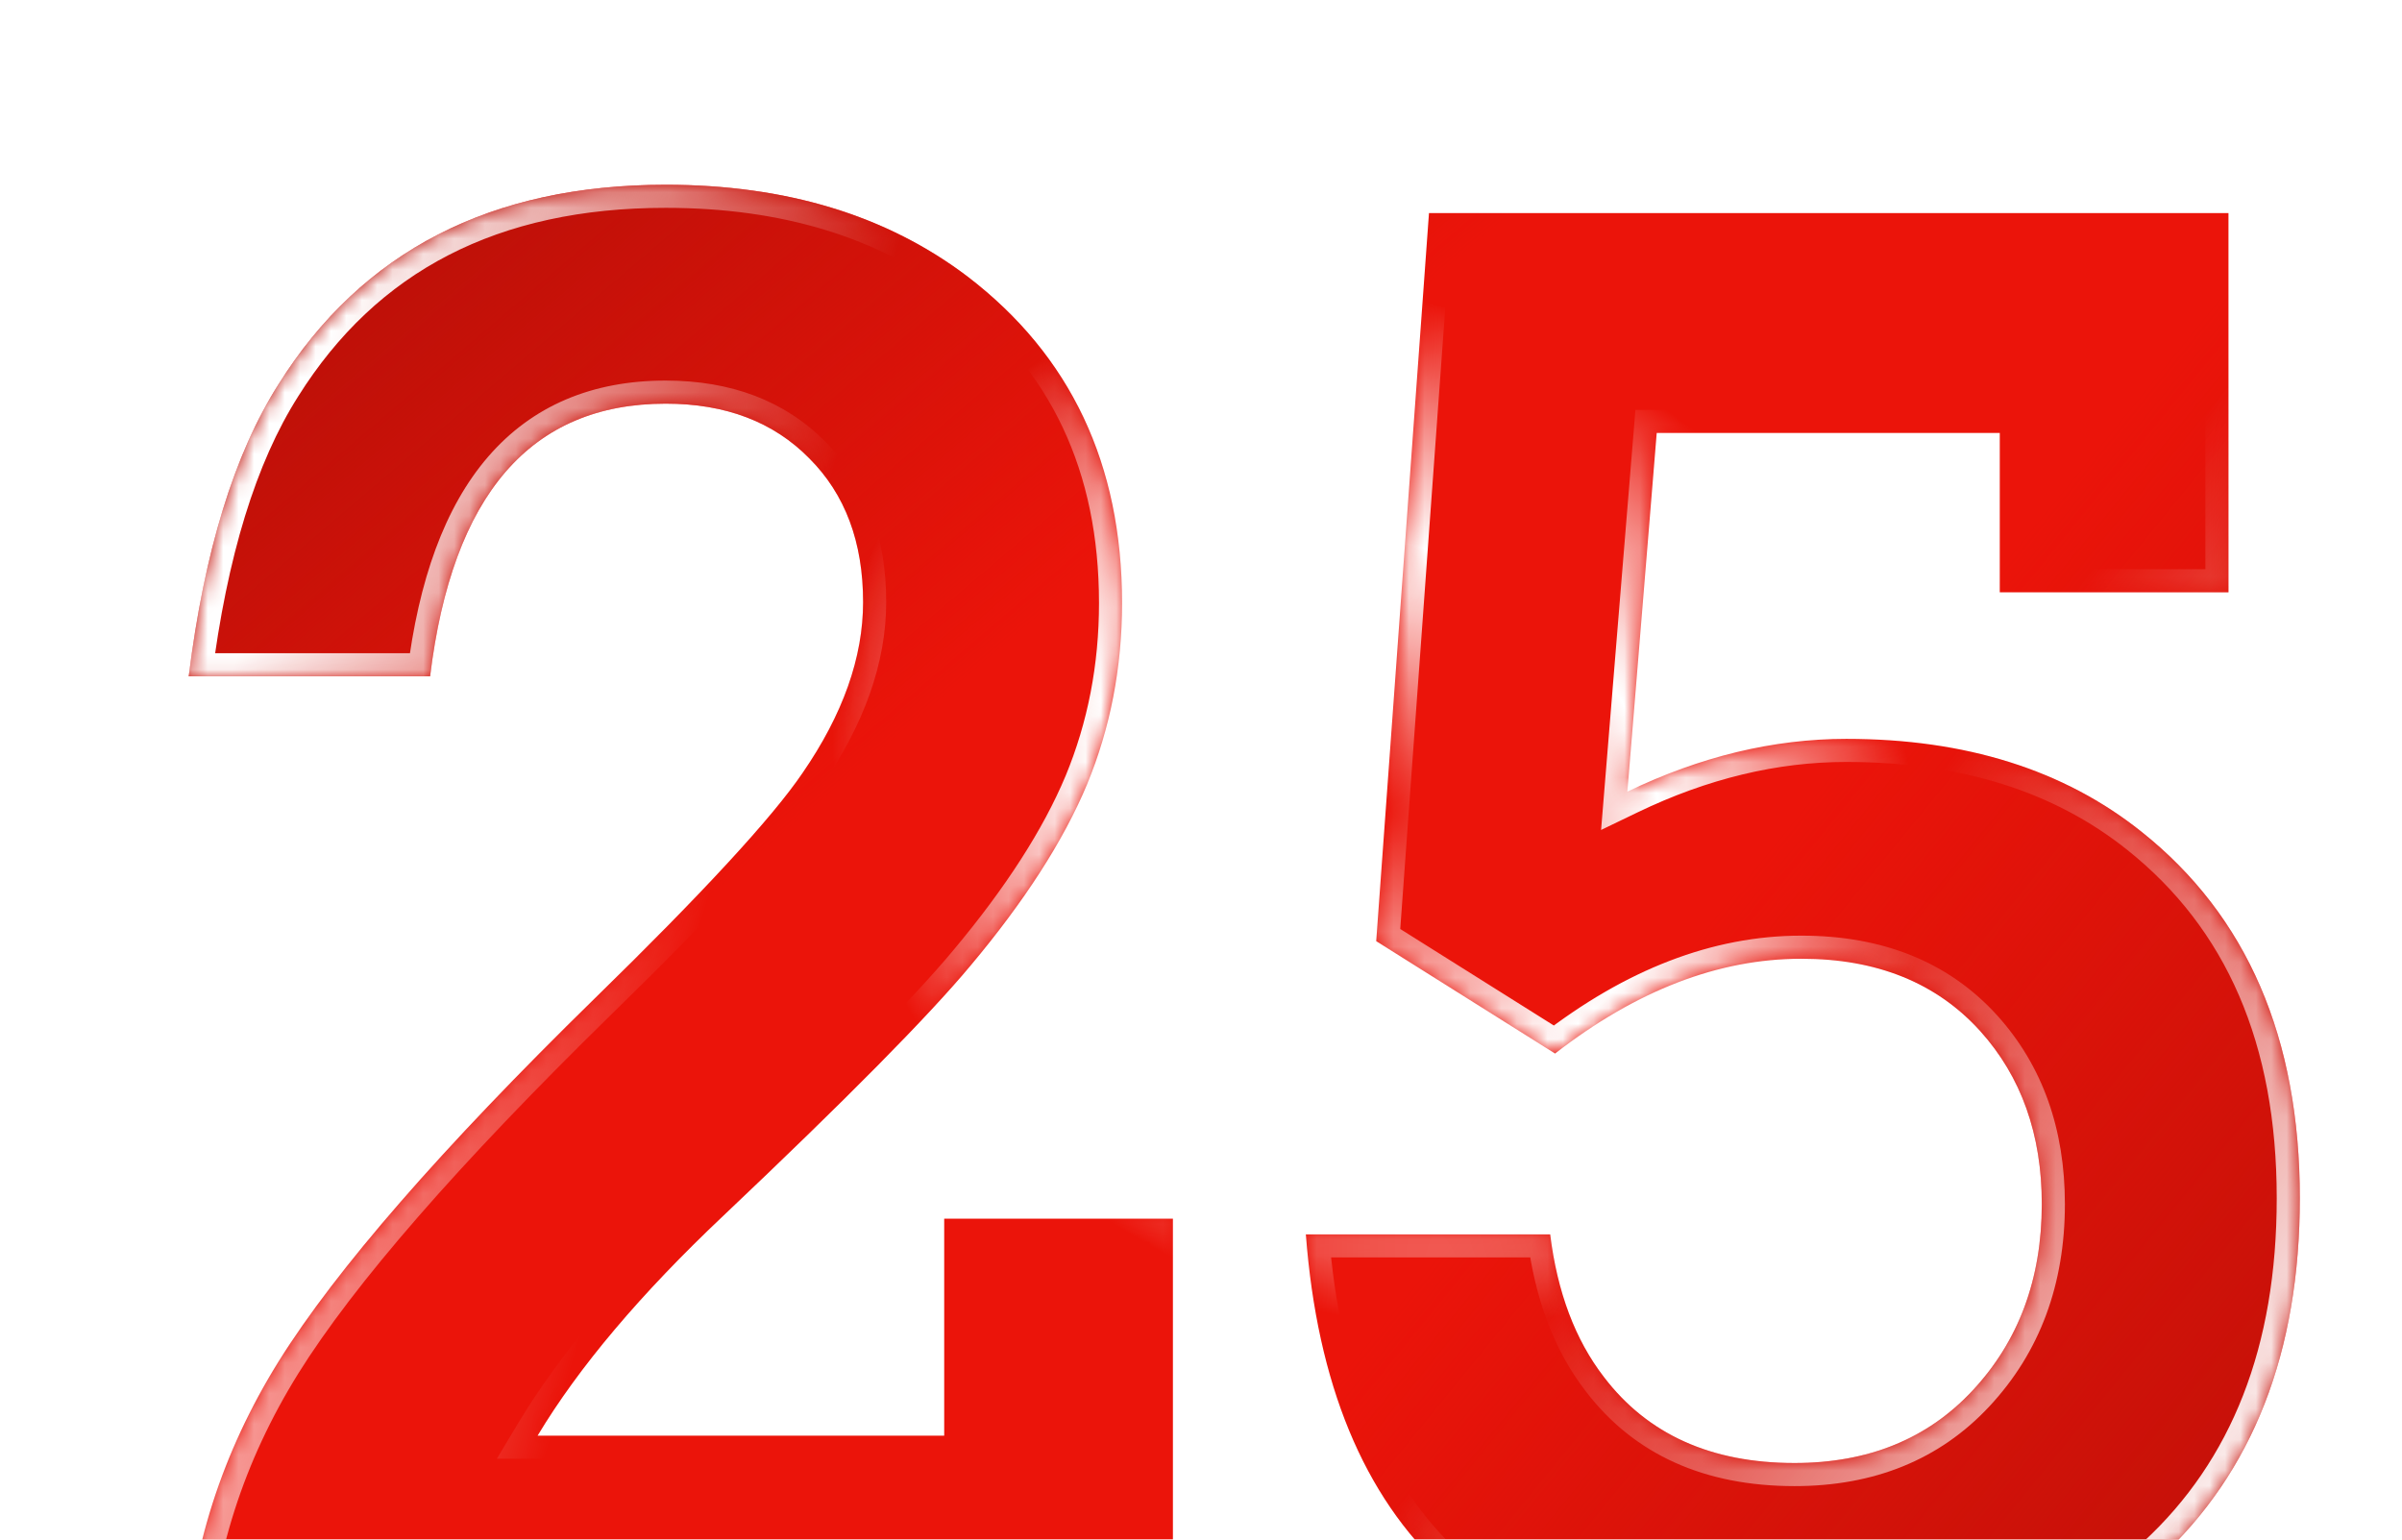 <svg width="156" height="100" viewBox="0 0 156 100" fill="none" xmlns="http://www.w3.org/2000/svg">
<g filter="url(#filter0_d_5140_3177)">
<mask id="path-1-inside-1_5140_3177" fill="white">
<path d="M12.001 99.469C12.382 92.698 14.413 86.35 18.095 80.426C21.819 74.459 28.653 66.609 38.598 56.876C45.622 50.02 50.129 45.133 52.118 42.213C54.742 38.404 56.054 34.702 56.054 31.105C56.054 27.211 54.89 24.101 52.562 21.773C50.235 19.404 47.125 18.219 43.231 18.219C34.472 18.219 29.372 24.122 27.934 35.929H12.255C13.271 27.804 15.217 21.477 18.095 16.949C23.511 8.316 31.89 4 43.231 4C51.06 4 57.598 5.989 62.846 9.967C69.532 15.087 72.875 22.154 72.875 31.168C72.875 35.357 72.113 39.293 70.59 42.975C69.066 46.614 66.549 50.528 63.036 54.718C60.285 58.019 54.932 63.435 46.977 70.968C41.602 76.046 37.582 80.807 34.916 85.25H61.322V71.158H76.176V99.469H12.001ZM84.809 72.174H100.678C101.143 75.94 102.307 79.029 104.169 81.441C107.004 85.165 111.13 87.027 116.547 87.027C121.329 87.027 125.18 85.462 128.1 82.33C131.104 79.114 132.606 75.073 132.606 70.206C132.606 65.678 131.273 61.933 128.607 58.971C125.772 55.839 121.9 54.273 116.991 54.273C111.617 54.273 106.285 56.326 100.995 60.431L89.379 53.131L92.807 5.841H144.73V30.47H129.877V20.123H107.597L105.692 43.419C110.432 41.134 115.172 39.991 119.911 39.991C127.655 39.991 134.045 42.001 139.081 46.022C145.937 51.48 149.364 59.415 149.364 69.825C149.364 79.812 146.317 87.62 140.224 93.248C134.426 98.622 126.513 101.31 116.483 101.31C96.848 101.31 86.29 91.598 84.809 72.174Z"/>
</mask>
<path d="M12.001 99.469C12.382 92.698 14.413 86.35 18.095 80.426C21.819 74.459 28.653 66.609 38.598 56.876C45.622 50.02 50.129 45.133 52.118 42.213C54.742 38.404 56.054 34.702 56.054 31.105C56.054 27.211 54.89 24.101 52.562 21.773C50.235 19.404 47.125 18.219 43.231 18.219C34.472 18.219 29.372 24.122 27.934 35.929H12.255C13.271 27.804 15.217 21.477 18.095 16.949C23.511 8.316 31.89 4 43.231 4C51.06 4 57.598 5.989 62.846 9.967C69.532 15.087 72.875 22.154 72.875 31.168C72.875 35.357 72.113 39.293 70.59 42.975C69.066 46.614 66.549 50.528 63.036 54.718C60.285 58.019 54.932 63.435 46.977 70.968C41.602 76.046 37.582 80.807 34.916 85.25H61.322V71.158H76.176V99.469H12.001ZM84.809 72.174H100.678C101.143 75.94 102.307 79.029 104.169 81.441C107.004 85.165 111.13 87.027 116.547 87.027C121.329 87.027 125.18 85.462 128.1 82.33C131.104 79.114 132.606 75.073 132.606 70.206C132.606 65.678 131.273 61.933 128.607 58.971C125.772 55.839 121.9 54.273 116.991 54.273C111.617 54.273 106.285 56.326 100.995 60.431L89.379 53.131L92.807 5.841H144.73V30.47H129.877V20.123H107.597L105.692 43.419C110.432 41.134 115.172 39.991 119.911 39.991C127.655 39.991 134.045 42.001 139.081 46.022C145.937 51.48 149.364 59.415 149.364 69.825C149.364 79.812 146.317 87.62 140.224 93.248C134.426 98.622 126.513 101.31 116.483 101.31C96.848 101.31 86.29 91.598 84.809 72.174Z" fill="#EB140A"/>
<path d="M12.001 99.469C12.382 92.698 14.413 86.35 18.095 80.426C21.819 74.459 28.653 66.609 38.598 56.876C45.622 50.02 50.129 45.133 52.118 42.213C54.742 38.404 56.054 34.702 56.054 31.105C56.054 27.211 54.89 24.101 52.562 21.773C50.235 19.404 47.125 18.219 43.231 18.219C34.472 18.219 29.372 24.122 27.934 35.929H12.255C13.271 27.804 15.217 21.477 18.095 16.949C23.511 8.316 31.89 4 43.231 4C51.06 4 57.598 5.989 62.846 9.967C69.532 15.087 72.875 22.154 72.875 31.168C72.875 35.357 72.113 39.293 70.59 42.975C69.066 46.614 66.549 50.528 63.036 54.718C60.285 58.019 54.932 63.435 46.977 70.968C41.602 76.046 37.582 80.807 34.916 85.25H61.322V71.158H76.176V99.469H12.001ZM84.809 72.174H100.678C101.143 75.94 102.307 79.029 104.169 81.441C107.004 85.165 111.13 87.027 116.547 87.027C121.329 87.027 125.18 85.462 128.1 82.33C131.104 79.114 132.606 75.073 132.606 70.206C132.606 65.678 131.273 61.933 128.607 58.971C125.772 55.839 121.9 54.273 116.991 54.273C111.617 54.273 106.285 56.326 100.995 60.431L89.379 53.131L92.807 5.841H144.73V30.47H129.877V20.123H107.597L105.692 43.419C110.432 41.134 115.172 39.991 119.911 39.991C127.655 39.991 134.045 42.001 139.081 46.022C145.937 51.48 149.364 59.415 149.364 69.825C149.364 79.812 146.317 87.62 140.224 93.248C134.426 98.622 126.513 101.31 116.483 101.31C96.848 101.31 86.29 91.598 84.809 72.174Z" fill="url(#paint0_linear_5140_3177)"/>
<path d="M12.001 99.469C12.382 92.698 14.413 86.35 18.095 80.426C21.819 74.459 28.653 66.609 38.598 56.876C45.622 50.02 50.129 45.133 52.118 42.213C54.742 38.404 56.054 34.702 56.054 31.105C56.054 27.211 54.89 24.101 52.562 21.773C50.235 19.404 47.125 18.219 43.231 18.219C34.472 18.219 29.372 24.122 27.934 35.929H12.255C13.271 27.804 15.217 21.477 18.095 16.949C23.511 8.316 31.89 4 43.231 4C51.06 4 57.598 5.989 62.846 9.967C69.532 15.087 72.875 22.154 72.875 31.168C72.875 35.357 72.113 39.293 70.59 42.975C69.066 46.614 66.549 50.528 63.036 54.718C60.285 58.019 54.932 63.435 46.977 70.968C41.602 76.046 37.582 80.807 34.916 85.25H61.322V71.158H76.176V99.469H12.001ZM84.809 72.174H100.678C101.143 75.94 102.307 79.029 104.169 81.441C107.004 85.165 111.13 87.027 116.547 87.027C121.329 87.027 125.18 85.462 128.1 82.33C131.104 79.114 132.606 75.073 132.606 70.206C132.606 65.678 131.273 61.933 128.607 58.971C125.772 55.839 121.9 54.273 116.991 54.273C111.617 54.273 106.285 56.326 100.995 60.431L89.379 53.131L92.807 5.841H144.73V30.47H129.877V20.123H107.597L105.692 43.419C110.432 41.134 115.172 39.991 119.911 39.991C127.655 39.991 134.045 42.001 139.081 46.022C145.937 51.48 149.364 59.415 149.364 69.825C149.364 79.812 146.317 87.62 140.224 93.248C134.426 98.622 126.513 101.31 116.483 101.31C96.848 101.31 86.29 91.598 84.809 72.174Z" fill="url(#paint1_linear_5140_3177)"/>
<path d="M12.001 99.469L10.503 99.385L10.414 100.969H12.001V99.469ZM18.095 80.426L16.822 79.632L16.821 79.634L18.095 80.426ZM38.598 56.876L37.55 55.803L37.548 55.804L38.598 56.876ZM52.118 42.213L50.883 41.362L50.878 41.368L52.118 42.213ZM52.562 21.773L51.492 22.825L51.502 22.834L52.562 21.773ZM27.934 35.929V37.429H29.262L29.423 36.11L27.934 35.929ZM12.255 35.929L10.767 35.743L10.556 37.429H12.255V35.929ZM18.095 16.949L19.361 17.754L19.365 17.747L18.095 16.949ZM62.846 9.967L63.758 8.776L63.752 8.771L62.846 9.967ZM70.59 42.975L71.974 43.554L71.976 43.548L70.59 42.975ZM63.036 54.718L61.887 53.754L61.884 53.758L63.036 54.718ZM46.977 70.968L48.007 72.058L48.008 72.057L46.977 70.968ZM34.916 85.25L33.63 84.478L32.267 86.75H34.916V85.25ZM61.322 85.25V86.75H62.822V85.25H61.322ZM61.322 71.158V69.658H59.822V71.158H61.322ZM76.176 71.158H77.676V69.658H76.176V71.158ZM76.176 99.469V100.969H77.676V99.469H76.176ZM12.001 99.469L13.499 99.553C13.865 93.04 15.816 86.935 19.369 81.218L18.095 80.426L16.821 79.634C13.01 85.766 10.899 92.356 10.503 99.385L12.001 99.469ZM18.095 80.426L19.367 81.22C22.993 75.41 29.722 67.662 39.647 57.948L38.598 56.876L37.548 55.804C27.584 65.556 20.644 73.507 16.822 79.632L18.095 80.426ZM38.598 56.876L39.645 57.95C46.658 51.106 51.272 46.12 53.358 43.057L52.118 42.213L50.878 41.368C48.986 44.146 44.587 48.935 37.55 55.803L38.598 56.876ZM52.118 42.213L53.353 43.064C56.1 39.076 57.554 35.082 57.554 31.105H56.054H54.554C54.554 34.321 53.383 37.732 50.883 41.362L52.118 42.213ZM56.054 31.105H57.554C57.554 26.892 56.283 23.372 53.623 20.713L52.562 21.773L51.502 22.834C53.497 24.829 54.554 27.531 54.554 31.105H56.054ZM52.562 21.773L53.633 20.722C50.975 18.016 47.452 16.719 43.231 16.719V18.219V19.719C46.797 19.719 49.495 20.791 51.492 22.825L52.562 21.773ZM43.231 18.219V16.719C38.476 16.719 34.574 18.341 31.702 21.666C28.88 24.932 27.182 29.693 26.445 35.747L27.934 35.929L29.423 36.11C30.124 30.358 31.695 26.264 33.972 23.627C36.2 21.048 39.227 19.719 43.231 19.719V18.219ZM27.934 35.929V34.429H12.255V35.929V37.429H27.934V35.929ZM12.255 35.929L13.743 36.115C14.745 28.105 16.648 22.022 19.361 17.754L18.095 16.949L16.829 16.145C13.786 20.932 11.796 27.503 10.767 35.743L12.255 35.929ZM18.095 16.949L19.365 17.747C24.473 9.607 32.337 5.5 43.231 5.5V4V2.5C31.443 2.5 22.55 7.026 16.824 16.152L18.095 16.949ZM43.231 4V5.5C50.797 5.5 57 7.417 61.94 11.162L62.846 9.967L63.752 8.771C58.197 4.561 51.324 2.5 43.231 2.5V4ZM62.846 9.967L61.934 11.158C68.22 15.972 71.375 22.583 71.375 31.168H72.875H74.375C74.375 21.726 70.844 14.203 63.758 8.776L62.846 9.967ZM72.875 31.168H71.375C71.375 35.171 70.648 38.911 69.204 42.401L70.59 42.975L71.976 43.548C73.578 39.675 74.375 35.544 74.375 31.168H72.875ZM70.59 42.975L69.206 42.395C67.759 45.853 65.337 49.639 61.887 53.754L63.036 54.718L64.186 55.681C67.76 51.417 70.374 47.374 71.974 43.554L70.59 42.975ZM63.036 54.718L61.884 53.758C59.197 56.982 53.904 62.343 45.945 69.879L46.977 70.968L48.008 72.057C55.961 64.527 61.374 59.055 64.189 55.678L63.036 54.718ZM46.977 70.968L45.946 69.877C40.511 75.013 36.389 79.879 33.63 84.478L34.916 85.25L36.202 86.022C38.775 81.734 42.693 77.079 48.007 72.058L46.977 70.968ZM34.916 85.25V86.75H61.322V85.25V83.75H34.916V85.25ZM61.322 85.25H62.822V71.158H61.322H59.822V85.25H61.322ZM61.322 71.158V72.658H76.176V71.158V69.658H61.322V71.158ZM76.176 71.158H74.676V99.469H76.176H77.676V71.158H76.176ZM76.176 99.469V97.969H12.001V99.469V100.969H76.176V99.469ZM84.809 72.174V70.674H83.19L83.313 72.288L84.809 72.174ZM100.678 72.174L102.166 71.99L102.004 70.674H100.678V72.174ZM104.169 81.441L105.362 80.533L105.356 80.525L104.169 81.441ZM128.1 82.33L127.004 81.306L127.003 81.307L128.1 82.33ZM128.607 58.971L129.722 57.967L129.719 57.964L128.607 58.971ZM100.995 60.431L100.197 61.701L101.086 62.259L101.915 61.616L100.995 60.431ZM89.379 53.131L87.883 53.022L87.818 53.921L88.581 54.401L89.379 53.131ZM92.807 5.841V4.341H91.411L91.311 5.732L92.807 5.841ZM144.73 5.841H146.23V4.341H144.73V5.841ZM144.73 30.47V31.97H146.23V30.47H144.73ZM129.877 30.47H128.377V31.97H129.877V30.47ZM129.877 20.123H131.377V18.623H129.877V20.123ZM107.597 20.123V18.623H106.214L106.102 20.001L107.597 20.123ZM105.692 43.419L104.197 43.297L103.984 45.908L106.344 44.77L105.692 43.419ZM139.081 46.022L138.145 47.194L138.147 47.195L139.081 46.022ZM140.224 93.248L139.206 92.146L139.204 92.148L140.224 93.248ZM84.809 72.174V73.674H100.678V72.174V70.674H84.809V72.174ZM100.678 72.174L99.189 72.358C99.68 76.326 100.92 79.687 102.982 82.358L104.169 81.441L105.356 80.525C103.694 78.372 102.607 75.554 102.166 71.99L100.678 72.174ZM104.169 81.441L102.975 82.35C106.142 86.508 110.745 88.527 116.547 88.527V87.027V85.527C111.515 85.527 107.867 83.822 105.362 80.533L104.169 81.441ZM116.547 87.027V88.527C121.691 88.527 125.958 86.826 129.197 83.353L128.1 82.33L127.003 81.307C124.401 84.097 120.967 85.527 116.547 85.527V87.027ZM128.1 82.33L129.196 83.354C132.488 79.83 134.106 75.409 134.106 70.206H132.606H131.106C131.106 74.736 129.72 78.398 127.004 81.306L128.1 82.33ZM132.606 70.206H134.106C134.106 65.362 132.67 61.243 129.722 57.967L128.607 58.971L127.492 59.974C129.877 62.623 131.106 65.995 131.106 70.206H132.606ZM128.607 58.971L129.719 57.964C126.553 54.467 122.248 52.773 116.991 52.773V54.273V55.773C121.552 55.773 124.992 57.212 127.495 59.977L128.607 58.971ZM116.991 54.273V52.773C111.209 52.773 105.562 54.988 100.076 59.246L100.995 60.431L101.915 61.616C107.007 57.664 112.025 55.773 116.991 55.773V54.273ZM100.995 60.431L101.793 59.161L90.177 51.861L89.379 53.131L88.581 54.401L100.197 61.701L100.995 60.431ZM89.379 53.131L90.875 53.239L94.303 5.949L92.807 5.841L91.311 5.732L87.883 53.022L89.379 53.131ZM92.807 5.841V7.341H144.73V5.841V4.341H92.807V5.841ZM144.73 5.841H143.23V30.47H144.73H146.23V5.841H144.73ZM144.73 30.47V28.97H129.877V30.47V31.97H144.73V30.47ZM129.877 30.47H131.377V20.123H129.877H128.377V30.47H129.877ZM129.877 20.123V18.623H107.597V20.123V21.623H129.877V20.123ZM107.597 20.123L106.102 20.001L104.197 43.297L105.692 43.419L107.187 43.541L109.092 20.245L107.597 20.123ZM105.692 43.419L106.344 44.77C110.903 42.572 115.421 41.491 119.911 41.491V39.991V38.491C114.922 38.491 109.961 39.696 105.041 42.068L105.692 43.419ZM119.911 39.991V41.491C127.386 41.491 133.426 43.426 138.145 47.194L139.081 46.022L140.017 44.849C134.665 40.576 127.924 38.491 119.911 38.491V39.991ZM139.081 46.022L138.147 47.195C144.576 52.315 147.864 59.776 147.864 69.825H149.364H150.864C150.864 59.054 147.297 50.646 140.015 44.848L139.081 46.022ZM149.364 69.825H147.864C147.864 79.486 144.93 86.859 139.206 92.146L140.224 93.248L141.241 94.35C147.704 88.381 150.864 80.138 150.864 69.825H149.364ZM140.224 93.248L139.204 92.148C133.752 97.201 126.24 99.81 116.483 99.81V101.31V102.81C126.785 102.81 135.1 100.043 141.243 94.348L140.224 93.248ZM116.483 101.31V99.81C106.902 99.81 99.768 97.442 94.854 92.922C89.942 88.403 87.026 81.531 86.304 72.06L84.809 72.174L83.313 72.288C84.072 82.241 87.177 89.936 92.823 95.13C98.467 100.321 106.43 102.81 116.483 102.81V101.31Z" fill="url(#paint2_linear_5140_3177)" mask="url(#path-1-inside-1_5140_3177)"/>
<path d="M12.001 99.469L10.503 99.385L10.414 100.969H12.001V99.469ZM18.095 80.426L16.822 79.632L16.821 79.634L18.095 80.426ZM38.598 56.876L37.55 55.803L37.548 55.804L38.598 56.876ZM52.118 42.213L50.883 41.362L50.878 41.368L52.118 42.213ZM52.562 21.773L51.492 22.825L51.502 22.834L52.562 21.773ZM27.934 35.929V37.429H29.262L29.423 36.11L27.934 35.929ZM12.255 35.929L10.767 35.743L10.556 37.429H12.255V35.929ZM18.095 16.949L19.361 17.754L19.365 17.747L18.095 16.949ZM62.846 9.967L63.758 8.776L63.752 8.771L62.846 9.967ZM70.59 42.975L71.974 43.554L71.976 43.548L70.59 42.975ZM63.036 54.718L61.887 53.754L61.884 53.758L63.036 54.718ZM46.977 70.968L48.007 72.058L48.008 72.057L46.977 70.968ZM34.916 85.25L33.63 84.478L32.267 86.75H34.916V85.25ZM61.322 85.25V86.75H62.822V85.25H61.322ZM61.322 71.158V69.658H59.822V71.158H61.322ZM76.176 71.158H77.676V69.658H76.176V71.158ZM76.176 99.469V100.969H77.676V99.469H76.176ZM12.001 99.469L13.499 99.553C13.865 93.04 15.816 86.935 19.369 81.218L18.095 80.426L16.821 79.634C13.01 85.766 10.899 92.356 10.503 99.385L12.001 99.469ZM18.095 80.426L19.367 81.22C22.993 75.41 29.722 67.662 39.647 57.948L38.598 56.876L37.548 55.804C27.584 65.556 20.644 73.507 16.822 79.632L18.095 80.426ZM38.598 56.876L39.645 57.95C46.658 51.106 51.272 46.12 53.358 43.057L52.118 42.213L50.878 41.368C48.986 44.146 44.587 48.935 37.55 55.803L38.598 56.876ZM52.118 42.213L53.353 43.064C56.1 39.076 57.554 35.082 57.554 31.105H56.054H54.554C54.554 34.321 53.383 37.732 50.883 41.362L52.118 42.213ZM56.054 31.105H57.554C57.554 26.892 56.283 23.372 53.623 20.713L52.562 21.773L51.502 22.834C53.497 24.829 54.554 27.531 54.554 31.105H56.054ZM52.562 21.773L53.633 20.722C50.975 18.016 47.452 16.719 43.231 16.719V18.219V19.719C46.797 19.719 49.495 20.791 51.492 22.825L52.562 21.773ZM43.231 18.219V16.719C38.476 16.719 34.574 18.341 31.702 21.666C28.88 24.932 27.182 29.693 26.445 35.747L27.934 35.929L29.423 36.11C30.124 30.358 31.695 26.264 33.972 23.627C36.2 21.048 39.227 19.719 43.231 19.719V18.219ZM27.934 35.929V34.429H12.255V35.929V37.429H27.934V35.929ZM12.255 35.929L13.743 36.115C14.745 28.105 16.648 22.022 19.361 17.754L18.095 16.949L16.829 16.145C13.786 20.932 11.796 27.503 10.767 35.743L12.255 35.929ZM18.095 16.949L19.365 17.747C24.473 9.607 32.337 5.5 43.231 5.5V4V2.5C31.443 2.5 22.55 7.026 16.824 16.152L18.095 16.949ZM43.231 4V5.5C50.797 5.5 57 7.417 61.94 11.162L62.846 9.967L63.752 8.771C58.197 4.561 51.324 2.5 43.231 2.5V4ZM62.846 9.967L61.934 11.158C68.22 15.972 71.375 22.583 71.375 31.168H72.875H74.375C74.375 21.726 70.844 14.203 63.758 8.776L62.846 9.967ZM72.875 31.168H71.375C71.375 35.171 70.648 38.911 69.204 42.401L70.59 42.975L71.976 43.548C73.578 39.675 74.375 35.544 74.375 31.168H72.875ZM70.59 42.975L69.206 42.395C67.759 45.853 65.337 49.639 61.887 53.754L63.036 54.718L64.186 55.681C67.76 51.417 70.374 47.374 71.974 43.554L70.59 42.975ZM63.036 54.718L61.884 53.758C59.197 56.982 53.904 62.343 45.945 69.879L46.977 70.968L48.008 72.057C55.961 64.527 61.374 59.055 64.189 55.678L63.036 54.718ZM46.977 70.968L45.946 69.877C40.511 75.013 36.389 79.879 33.63 84.478L34.916 85.25L36.202 86.022C38.775 81.734 42.693 77.079 48.007 72.058L46.977 70.968ZM34.916 85.25V86.75H61.322V85.25V83.75H34.916V85.25ZM61.322 85.25H62.822V71.158H61.322H59.822V85.25H61.322ZM61.322 71.158V72.658H76.176V71.158V69.658H61.322V71.158ZM76.176 71.158H74.676V99.469H76.176H77.676V71.158H76.176ZM76.176 99.469V97.969H12.001V99.469V100.969H76.176V99.469ZM84.809 72.174V70.674H83.19L83.313 72.288L84.809 72.174ZM100.678 72.174L102.166 71.99L102.004 70.674H100.678V72.174ZM104.169 81.441L105.362 80.533L105.356 80.525L104.169 81.441ZM128.1 82.33L127.004 81.306L127.003 81.307L128.1 82.33ZM128.607 58.971L129.722 57.967L129.719 57.964L128.607 58.971ZM100.995 60.431L100.197 61.701L101.086 62.259L101.915 61.616L100.995 60.431ZM89.379 53.131L87.883 53.022L87.818 53.921L88.581 54.401L89.379 53.131ZM92.807 5.841V4.341H91.411L91.311 5.732L92.807 5.841ZM144.73 5.841H146.23V4.341H144.73V5.841ZM144.73 30.47V31.97H146.23V30.47H144.73ZM129.877 30.47H128.377V31.97H129.877V30.47ZM129.877 20.123H131.377V18.623H129.877V20.123ZM107.597 20.123V18.623H106.214L106.102 20.001L107.597 20.123ZM105.692 43.419L104.197 43.297L103.984 45.908L106.344 44.77L105.692 43.419ZM139.081 46.022L138.145 47.194L138.147 47.195L139.081 46.022ZM140.224 93.248L139.206 92.146L139.204 92.148L140.224 93.248ZM84.809 72.174V73.674H100.678V72.174V70.674H84.809V72.174ZM100.678 72.174L99.189 72.358C99.68 76.326 100.92 79.687 102.982 82.358L104.169 81.441L105.356 80.525C103.694 78.372 102.607 75.554 102.166 71.99L100.678 72.174ZM104.169 81.441L102.975 82.35C106.142 86.508 110.745 88.527 116.547 88.527V87.027V85.527C111.515 85.527 107.867 83.822 105.362 80.533L104.169 81.441ZM116.547 87.027V88.527C121.691 88.527 125.958 86.826 129.197 83.353L128.1 82.33L127.003 81.307C124.401 84.097 120.967 85.527 116.547 85.527V87.027ZM128.1 82.33L129.196 83.354C132.488 79.83 134.106 75.409 134.106 70.206H132.606H131.106C131.106 74.736 129.72 78.398 127.004 81.306L128.1 82.33ZM132.606 70.206H134.106C134.106 65.362 132.67 61.243 129.722 57.967L128.607 58.971L127.492 59.974C129.877 62.623 131.106 65.995 131.106 70.206H132.606ZM128.607 58.971L129.719 57.964C126.553 54.467 122.248 52.773 116.991 52.773V54.273V55.773C121.552 55.773 124.992 57.212 127.495 59.977L128.607 58.971ZM116.991 54.273V52.773C111.209 52.773 105.562 54.988 100.076 59.246L100.995 60.431L101.915 61.616C107.007 57.664 112.025 55.773 116.991 55.773V54.273ZM100.995 60.431L101.793 59.161L90.177 51.861L89.379 53.131L88.581 54.401L100.197 61.701L100.995 60.431ZM89.379 53.131L90.875 53.239L94.303 5.949L92.807 5.841L91.311 5.732L87.883 53.022L89.379 53.131ZM92.807 5.841V7.341H144.73V5.841V4.341H92.807V5.841ZM144.73 5.841H143.23V30.47H144.73H146.23V5.841H144.73ZM144.73 30.47V28.97H129.877V30.47V31.97H144.73V30.47ZM129.877 30.47H131.377V20.123H129.877H128.377V30.47H129.877ZM129.877 20.123V18.623H107.597V20.123V21.623H129.877V20.123ZM107.597 20.123L106.102 20.001L104.197 43.297L105.692 43.419L107.187 43.541L109.092 20.245L107.597 20.123ZM105.692 43.419L106.344 44.77C110.903 42.572 115.421 41.491 119.911 41.491V39.991V38.491C114.922 38.491 109.961 39.696 105.041 42.068L105.692 43.419ZM119.911 39.991V41.491C127.386 41.491 133.426 43.426 138.145 47.194L139.081 46.022L140.017 44.849C134.665 40.576 127.924 38.491 119.911 38.491V39.991ZM139.081 46.022L138.147 47.195C144.576 52.315 147.864 59.776 147.864 69.825H149.364H150.864C150.864 59.054 147.297 50.646 140.015 44.848L139.081 46.022ZM149.364 69.825H147.864C147.864 79.486 144.93 86.859 139.206 92.146L140.224 93.248L141.241 94.35C147.704 88.381 150.864 80.138 150.864 69.825H149.364ZM140.224 93.248L139.204 92.148C133.752 97.201 126.24 99.81 116.483 99.81V101.31V102.81C126.785 102.81 135.1 100.043 141.243 94.348L140.224 93.248ZM116.483 101.31V99.81C106.902 99.81 99.768 97.442 94.854 92.922C89.942 88.403 87.026 81.531 86.304 72.06L84.809 72.174L83.313 72.288C84.072 82.241 87.177 89.936 92.823 95.13C98.467 100.321 106.43 102.81 116.483 102.81V101.31Z" fill="url(#paint3_linear_5140_3177)" mask="url(#path-1-inside-1_5140_3177)"/>
<path d="M12.001 99.469L10.503 99.385L10.414 100.969H12.001V99.469ZM18.095 80.426L16.822 79.632L16.821 79.634L18.095 80.426ZM38.598 56.876L37.55 55.803L37.548 55.804L38.598 56.876ZM52.118 42.213L50.883 41.362L50.878 41.368L52.118 42.213ZM52.562 21.773L51.492 22.825L51.502 22.834L52.562 21.773ZM27.934 35.929V37.429H29.262L29.423 36.11L27.934 35.929ZM12.255 35.929L10.767 35.743L10.556 37.429H12.255V35.929ZM18.095 16.949L19.361 17.754L19.365 17.747L18.095 16.949ZM62.846 9.967L63.758 8.776L63.752 8.771L62.846 9.967ZM70.59 42.975L71.974 43.554L71.976 43.548L70.59 42.975ZM63.036 54.718L61.887 53.754L61.884 53.758L63.036 54.718ZM46.977 70.968L48.007 72.058L48.008 72.057L46.977 70.968ZM34.916 85.25L33.63 84.478L32.267 86.75H34.916V85.25ZM61.322 85.25V86.75H62.822V85.25H61.322ZM61.322 71.158V69.658H59.822V71.158H61.322ZM76.176 71.158H77.676V69.658H76.176V71.158ZM76.176 99.469V100.969H77.676V99.469H76.176ZM12.001 99.469L13.499 99.553C13.865 93.04 15.816 86.935 19.369 81.218L18.095 80.426L16.821 79.634C13.01 85.766 10.899 92.356 10.503 99.385L12.001 99.469ZM18.095 80.426L19.367 81.22C22.993 75.41 29.722 67.662 39.647 57.948L38.598 56.876L37.548 55.804C27.584 65.556 20.644 73.507 16.822 79.632L18.095 80.426ZM38.598 56.876L39.645 57.95C46.658 51.106 51.272 46.12 53.358 43.057L52.118 42.213L50.878 41.368C48.986 44.146 44.587 48.935 37.55 55.803L38.598 56.876ZM52.118 42.213L53.353 43.064C56.1 39.076 57.554 35.082 57.554 31.105H56.054H54.554C54.554 34.321 53.383 37.732 50.883 41.362L52.118 42.213ZM56.054 31.105H57.554C57.554 26.892 56.283 23.372 53.623 20.713L52.562 21.773L51.502 22.834C53.497 24.829 54.554 27.531 54.554 31.105H56.054ZM52.562 21.773L53.633 20.722C50.975 18.016 47.452 16.719 43.231 16.719V18.219V19.719C46.797 19.719 49.495 20.791 51.492 22.825L52.562 21.773ZM43.231 18.219V16.719C38.476 16.719 34.574 18.341 31.702 21.666C28.88 24.932 27.182 29.693 26.445 35.747L27.934 35.929L29.423 36.11C30.124 30.358 31.695 26.264 33.972 23.627C36.2 21.048 39.227 19.719 43.231 19.719V18.219ZM27.934 35.929V34.429H12.255V35.929V37.429H27.934V35.929ZM12.255 35.929L13.743 36.115C14.745 28.105 16.648 22.022 19.361 17.754L18.095 16.949L16.829 16.145C13.786 20.932 11.796 27.503 10.767 35.743L12.255 35.929ZM18.095 16.949L19.365 17.747C24.473 9.607 32.337 5.5 43.231 5.5V4V2.5C31.443 2.5 22.55 7.026 16.824 16.152L18.095 16.949ZM43.231 4V5.5C50.797 5.5 57 7.417 61.94 11.162L62.846 9.967L63.752 8.771C58.197 4.561 51.324 2.5 43.231 2.5V4ZM62.846 9.967L61.934 11.158C68.22 15.972 71.375 22.583 71.375 31.168H72.875H74.375C74.375 21.726 70.844 14.203 63.758 8.776L62.846 9.967ZM72.875 31.168H71.375C71.375 35.171 70.648 38.911 69.204 42.401L70.59 42.975L71.976 43.548C73.578 39.675 74.375 35.544 74.375 31.168H72.875ZM70.59 42.975L69.206 42.395C67.759 45.853 65.337 49.639 61.887 53.754L63.036 54.718L64.186 55.681C67.76 51.417 70.374 47.374 71.974 43.554L70.59 42.975ZM63.036 54.718L61.884 53.758C59.197 56.982 53.904 62.343 45.945 69.879L46.977 70.968L48.008 72.057C55.961 64.527 61.374 59.055 64.189 55.678L63.036 54.718ZM46.977 70.968L45.946 69.877C40.511 75.013 36.389 79.879 33.63 84.478L34.916 85.25L36.202 86.022C38.775 81.734 42.693 77.079 48.007 72.058L46.977 70.968ZM34.916 85.25V86.75H61.322V85.25V83.75H34.916V85.25ZM61.322 85.25H62.822V71.158H61.322H59.822V85.25H61.322ZM61.322 71.158V72.658H76.176V71.158V69.658H61.322V71.158ZM76.176 71.158H74.676V99.469H76.176H77.676V71.158H76.176ZM76.176 99.469V97.969H12.001V99.469V100.969H76.176V99.469ZM84.809 72.174V70.674H83.19L83.313 72.288L84.809 72.174ZM100.678 72.174L102.166 71.99L102.004 70.674H100.678V72.174ZM104.169 81.441L105.362 80.533L105.356 80.525L104.169 81.441ZM128.1 82.33L127.004 81.306L127.003 81.307L128.1 82.33ZM128.607 58.971L129.722 57.967L129.719 57.964L128.607 58.971ZM100.995 60.431L100.197 61.701L101.086 62.259L101.915 61.616L100.995 60.431ZM89.379 53.131L87.883 53.022L87.818 53.921L88.581 54.401L89.379 53.131ZM92.807 5.841V4.341H91.411L91.311 5.732L92.807 5.841ZM144.73 5.841H146.23V4.341H144.73V5.841ZM144.73 30.47V31.97H146.23V30.47H144.73ZM129.877 30.47H128.377V31.97H129.877V30.47ZM129.877 20.123H131.377V18.623H129.877V20.123ZM107.597 20.123V18.623H106.214L106.102 20.001L107.597 20.123ZM105.692 43.419L104.197 43.297L103.984 45.908L106.344 44.77L105.692 43.419ZM139.081 46.022L138.145 47.194L138.147 47.195L139.081 46.022ZM140.224 93.248L139.206 92.146L139.204 92.148L140.224 93.248ZM84.809 72.174V73.674H100.678V72.174V70.674H84.809V72.174ZM100.678 72.174L99.189 72.358C99.68 76.326 100.92 79.687 102.982 82.358L104.169 81.441L105.356 80.525C103.694 78.372 102.607 75.554 102.166 71.99L100.678 72.174ZM104.169 81.441L102.975 82.35C106.142 86.508 110.745 88.527 116.547 88.527V87.027V85.527C111.515 85.527 107.867 83.822 105.362 80.533L104.169 81.441ZM116.547 87.027V88.527C121.691 88.527 125.958 86.826 129.197 83.353L128.1 82.33L127.003 81.307C124.401 84.097 120.967 85.527 116.547 85.527V87.027ZM128.1 82.33L129.196 83.354C132.488 79.83 134.106 75.409 134.106 70.206H132.606H131.106C131.106 74.736 129.72 78.398 127.004 81.306L128.1 82.33ZM132.606 70.206H134.106C134.106 65.362 132.67 61.243 129.722 57.967L128.607 58.971L127.492 59.974C129.877 62.623 131.106 65.995 131.106 70.206H132.606ZM128.607 58.971L129.719 57.964C126.553 54.467 122.248 52.773 116.991 52.773V54.273V55.773C121.552 55.773 124.992 57.212 127.495 59.977L128.607 58.971ZM116.991 54.273V52.773C111.209 52.773 105.562 54.988 100.076 59.246L100.995 60.431L101.915 61.616C107.007 57.664 112.025 55.773 116.991 55.773V54.273ZM100.995 60.431L101.793 59.161L90.177 51.861L89.379 53.131L88.581 54.401L100.197 61.701L100.995 60.431ZM89.379 53.131L90.875 53.239L94.303 5.949L92.807 5.841L91.311 5.732L87.883 53.022L89.379 53.131ZM92.807 5.841V7.341H144.73V5.841V4.341H92.807V5.841ZM144.73 5.841H143.23V30.47H144.73H146.23V5.841H144.73ZM144.73 30.47V28.97H129.877V30.47V31.97H144.73V30.47ZM129.877 30.47H131.377V20.123H129.877H128.377V30.47H129.877ZM129.877 20.123V18.623H107.597V20.123V21.623H129.877V20.123ZM107.597 20.123L106.102 20.001L104.197 43.297L105.692 43.419L107.187 43.541L109.092 20.245L107.597 20.123ZM105.692 43.419L106.344 44.77C110.903 42.572 115.421 41.491 119.911 41.491V39.991V38.491C114.922 38.491 109.961 39.696 105.041 42.068L105.692 43.419ZM119.911 39.991V41.491C127.386 41.491 133.426 43.426 138.145 47.194L139.081 46.022L140.017 44.849C134.665 40.576 127.924 38.491 119.911 38.491V39.991ZM139.081 46.022L138.147 47.195C144.576 52.315 147.864 59.776 147.864 69.825H149.364H150.864C150.864 59.054 147.297 50.646 140.015 44.848L139.081 46.022ZM149.364 69.825H147.864C147.864 79.486 144.93 86.859 139.206 92.146L140.224 93.248L141.241 94.35C147.704 88.381 150.864 80.138 150.864 69.825H149.364ZM140.224 93.248L139.204 92.148C133.752 97.201 126.24 99.81 116.483 99.81V101.31V102.81C126.785 102.81 135.1 100.043 141.243 94.348L140.224 93.248ZM116.483 101.31V99.81C106.902 99.81 99.768 97.442 94.854 92.922C89.942 88.403 87.026 81.531 86.304 72.06L84.809 72.174L83.313 72.288C84.072 82.241 87.177 89.936 92.823 95.13C98.467 100.321 106.43 102.81 116.483 102.81V101.31Z" fill="url(#paint4_radial_5140_3177)" mask="url(#path-1-inside-1_5140_3177)"/>
</g>
<defs>
<filter id="filter0_d_5140_3177" x="0" y="0" width="161.363" height="121.31" filterUnits="userSpaceOnUse" color-interpolation-filters="sRGB">
<feFlood flood-opacity="0" result="BackgroundImageFix"/>
<feColorMatrix in="SourceAlpha" type="matrix" values="0 0 0 0 0 0 0 0 0 0 0 0 0 0 0 0 0 0 127 0" result="hardAlpha"/>
<feOffset dy="8"/>
<feGaussianBlur stdDeviation="6"/>
<feColorMatrix type="matrix" values="0 0 0 0 0 0 0 0 0 0 0 0 0 0 0 0 0 0 0.25 0"/>
<feBlend mode="normal" in2="BackgroundImageFix" result="effect1_dropShadow_5140_3177"/>
<feBlend mode="normal" in="SourceGraphic" in2="effect1_dropShadow_5140_3177" result="shape"/>
</filter>
<linearGradient id="paint0_linear_5140_3177" x1="95.534" y1="70.869" x2="146.909" y2="112.775" gradientUnits="userSpaceOnUse">
<stop stop-color="#BA1008" stop-opacity="0"/>
<stop offset="1" stop-color="#BA1008"/>
</linearGradient>
<linearGradient id="paint1_linear_5140_3177" x1="53.627" y1="43.829" x2="22.53" y2="7.328" gradientUnits="userSpaceOnUse">
<stop stop-color="#BA1008" stop-opacity="0"/>
<stop offset="1" stop-color="#BA1008"/>
</linearGradient>
<linearGradient id="paint2_linear_5140_3177" x1="21.182" y1="14.761" x2="53.627" y2="24.223" gradientUnits="userSpaceOnUse">
<stop stop-color="white"/>
<stop offset="1" stop-color="white" stop-opacity="0"/>
</linearGradient>
<linearGradient id="paint3_linear_5140_3177" x1="138.793" y1="101.289" x2="102.291" y2="74.253" gradientUnits="userSpaceOnUse">
<stop stop-color="white"/>
<stop offset="1" stop-color="white" stop-opacity="0"/>
</linearGradient>
<radialGradient id="paint4_radial_5140_3177" cx="0" cy="0" r="1" gradientTransform="matrix(30.281 21.151 -18.273 26.166 89.451 44.505)" gradientUnits="userSpaceOnUse">
<stop stop-color="white" stop-opacity="0"/>
<stop offset="0.523" stop-color="white"/>
<stop offset="1" stop-color="white" stop-opacity="0"/>
</radialGradient>
</defs>
</svg>
